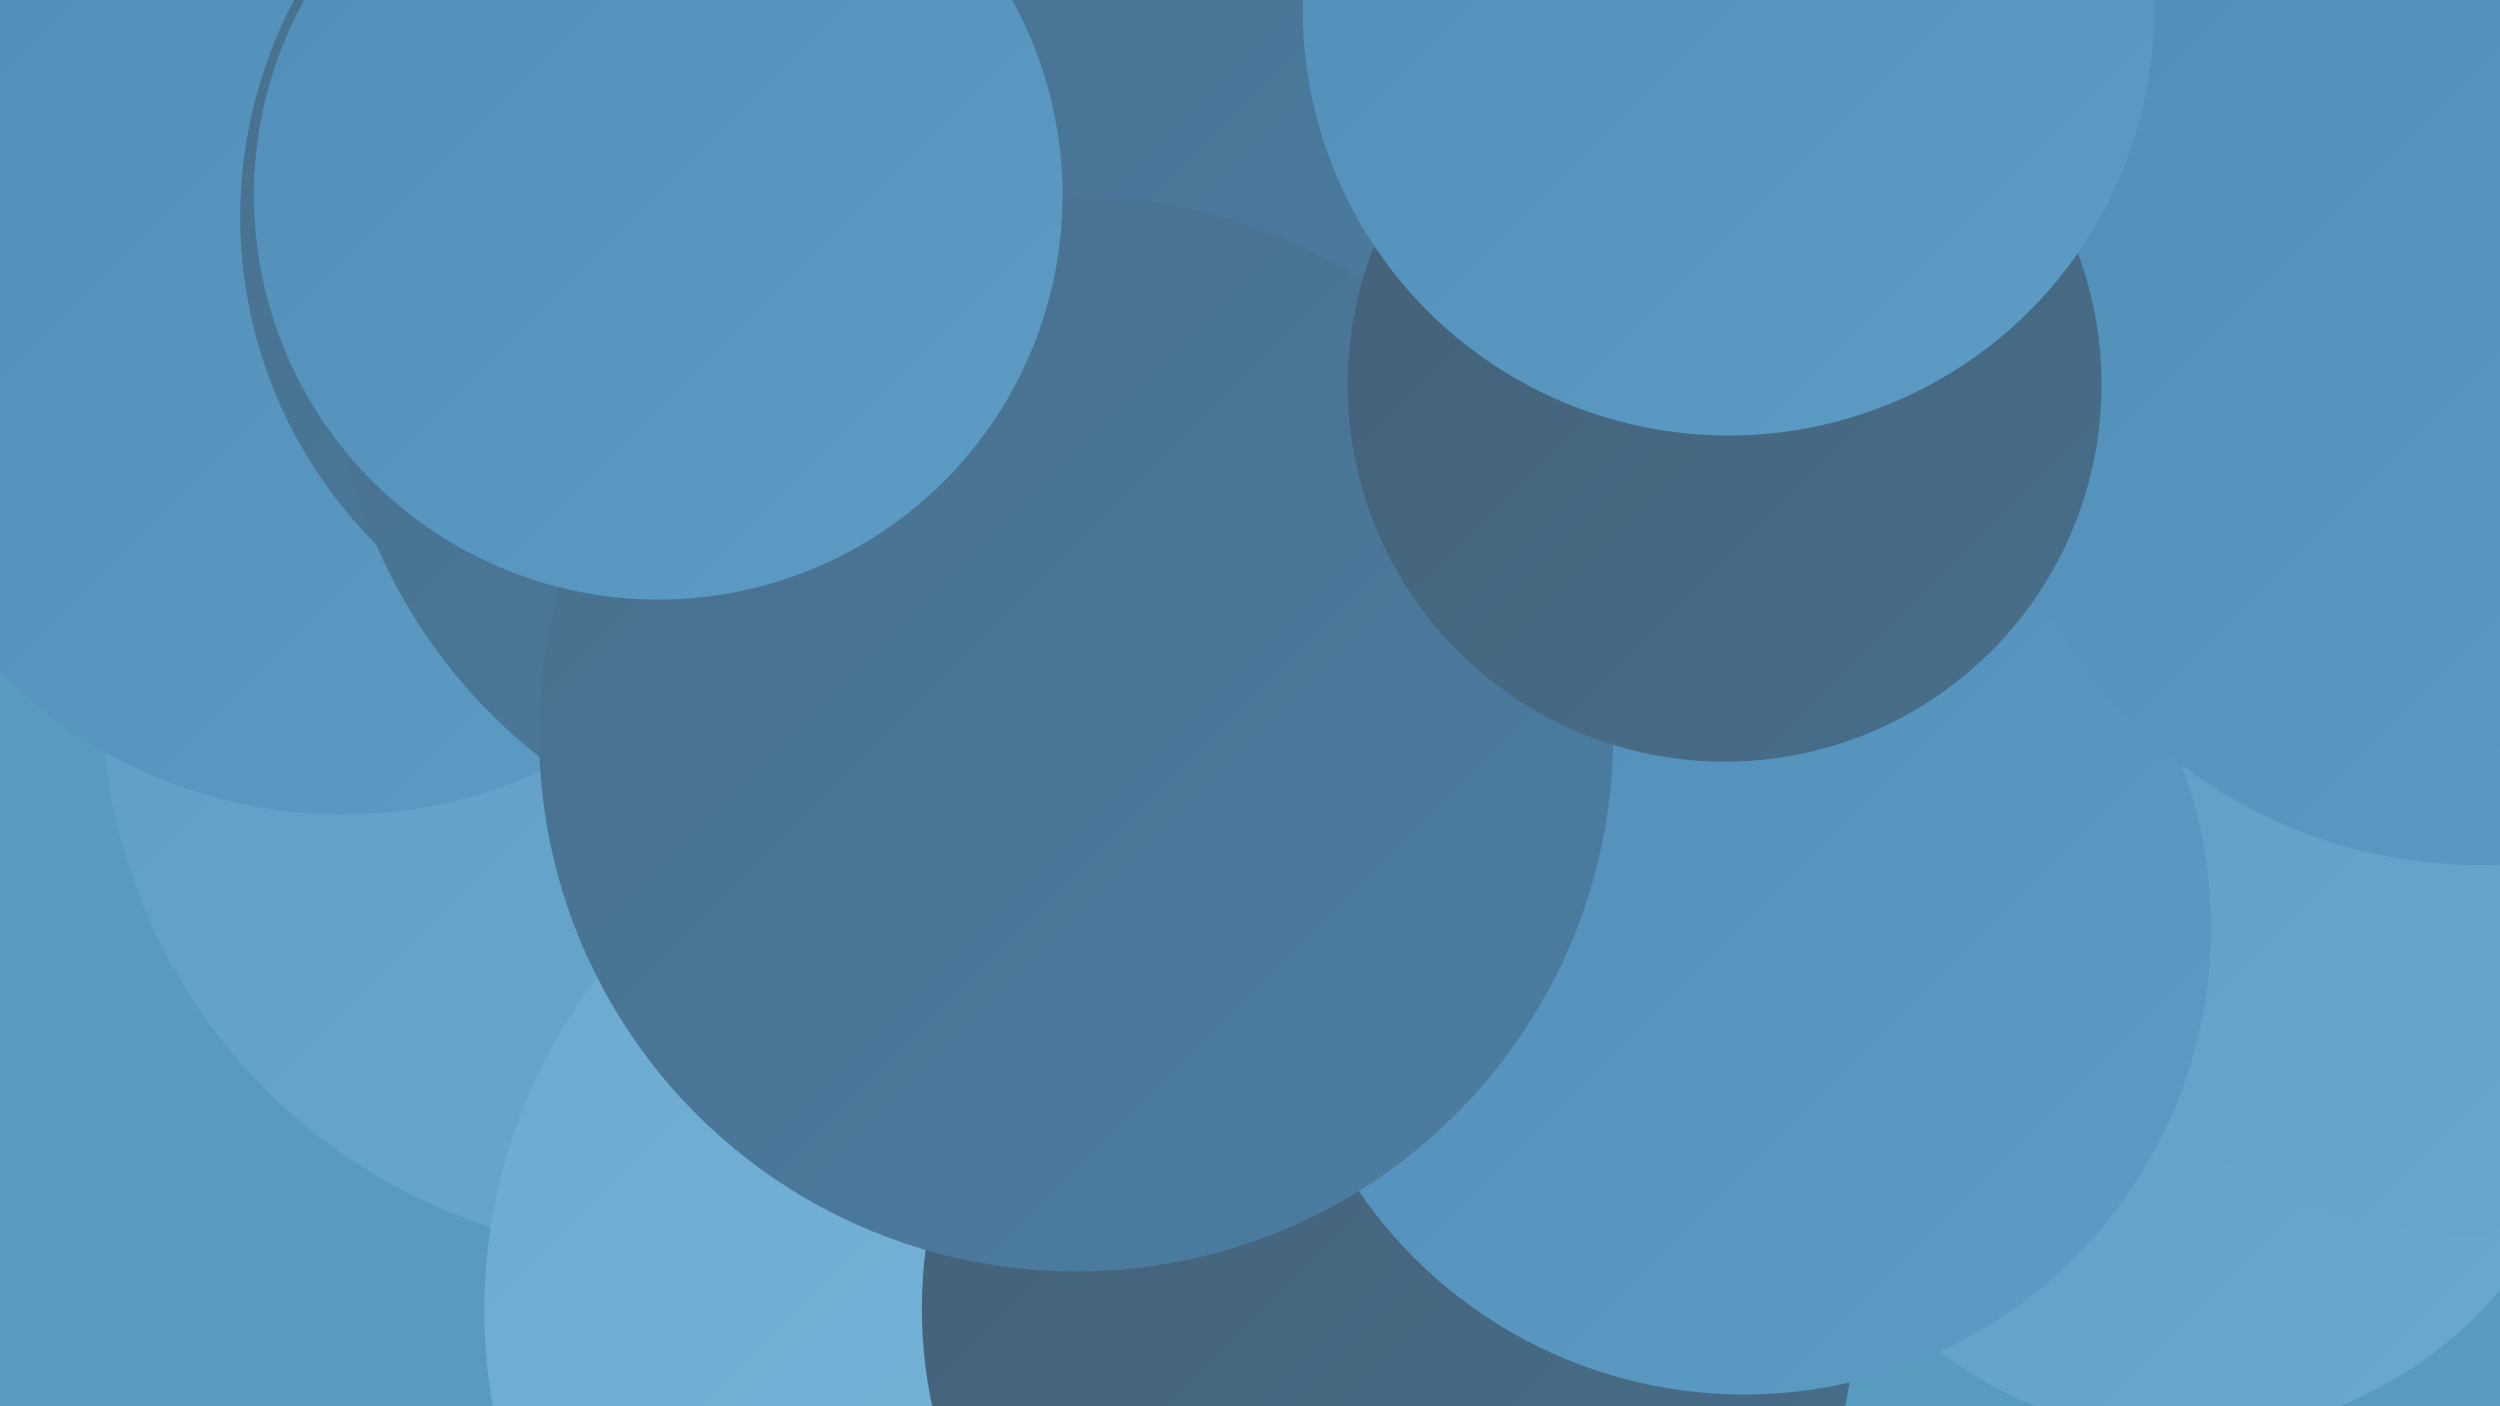 <?xml version="1.0" encoding="UTF-8"?><svg width="1280" height="720" xmlns="http://www.w3.org/2000/svg"><defs><linearGradient id="grad0" x1="0%" y1="0%" x2="100%" y2="100%"><stop offset="0%" style="stop-color:#446076;stop-opacity:1" /><stop offset="100%" style="stop-color:#486f8c;stop-opacity:1" /></linearGradient><linearGradient id="grad1" x1="0%" y1="0%" x2="100%" y2="100%"><stop offset="0%" style="stop-color:#486f8c;stop-opacity:1" /><stop offset="100%" style="stop-color:#4b7ea3;stop-opacity:1" /></linearGradient><linearGradient id="grad2" x1="0%" y1="0%" x2="100%" y2="100%"><stop offset="0%" style="stop-color:#4b7ea3;stop-opacity:1" /><stop offset="100%" style="stop-color:#508db7;stop-opacity:1" /></linearGradient><linearGradient id="grad3" x1="0%" y1="0%" x2="100%" y2="100%"><stop offset="0%" style="stop-color:#508db7;stop-opacity:1" /><stop offset="100%" style="stop-color:#5d9cc4;stop-opacity:1" /></linearGradient><linearGradient id="grad4" x1="0%" y1="0%" x2="100%" y2="100%"><stop offset="0%" style="stop-color:#5d9cc4;stop-opacity:1" /><stop offset="100%" style="stop-color:#6ba9cf;stop-opacity:1" /></linearGradient><linearGradient id="grad5" x1="0%" y1="0%" x2="100%" y2="100%"><stop offset="0%" style="stop-color:#6ba9cf;stop-opacity:1" /><stop offset="100%" style="stop-color:#7ab7da;stop-opacity:1" /></linearGradient><linearGradient id="grad6" x1="0%" y1="0%" x2="100%" y2="100%"><stop offset="0%" style="stop-color:#7ab7da;stop-opacity:1" /><stop offset="100%" style="stop-color:#446076;stop-opacity:1" /></linearGradient></defs><rect width="1280" height="720" fill="#579cbe" /><circle cx="339" cy="355" r="287" fill="url(#grad4)" /><circle cx="435" cy="66" r="235" fill="url(#grad1)" /><circle cx="1120" cy="526" r="209" fill="url(#grad4)" /><circle cx="529" cy="671" r="281" fill="url(#grad5)" /><circle cx="175" cy="171" r="246" fill="url(#grad3)" /><circle cx="890" cy="188" r="255" fill="url(#grad6)" /><circle cx="915" cy="463" r="183" fill="url(#grad6)" /><circle cx="1062" cy="182" r="264" fill="url(#grad0)" /><circle cx="1274" cy="372" r="261" fill="url(#grad4)" /><circle cx="668" cy="40" r="216" fill="url(#grad2)" /><circle cx="711" cy="670" r="239" fill="url(#grad0)" /><circle cx="570" cy="381" r="217" fill="url(#grad3)" /><circle cx="360" cy="111" r="237" fill="url(#grad1)" /><circle cx="893" cy="475" r="239" fill="url(#grad3)" /><circle cx="448" cy="169" r="278" fill="url(#grad1)" /><circle cx="1270" cy="189" r="254" fill="url(#grad3)" /><circle cx="551" cy="376" r="275" fill="url(#grad1)" /><circle cx="883" cy="197" r="193" fill="url(#grad0)" /><circle cx="885" cy="5" r="218" fill="url(#grad3)" /><circle cx="337" cy="100" r="207" fill="url(#grad3)" /></svg>